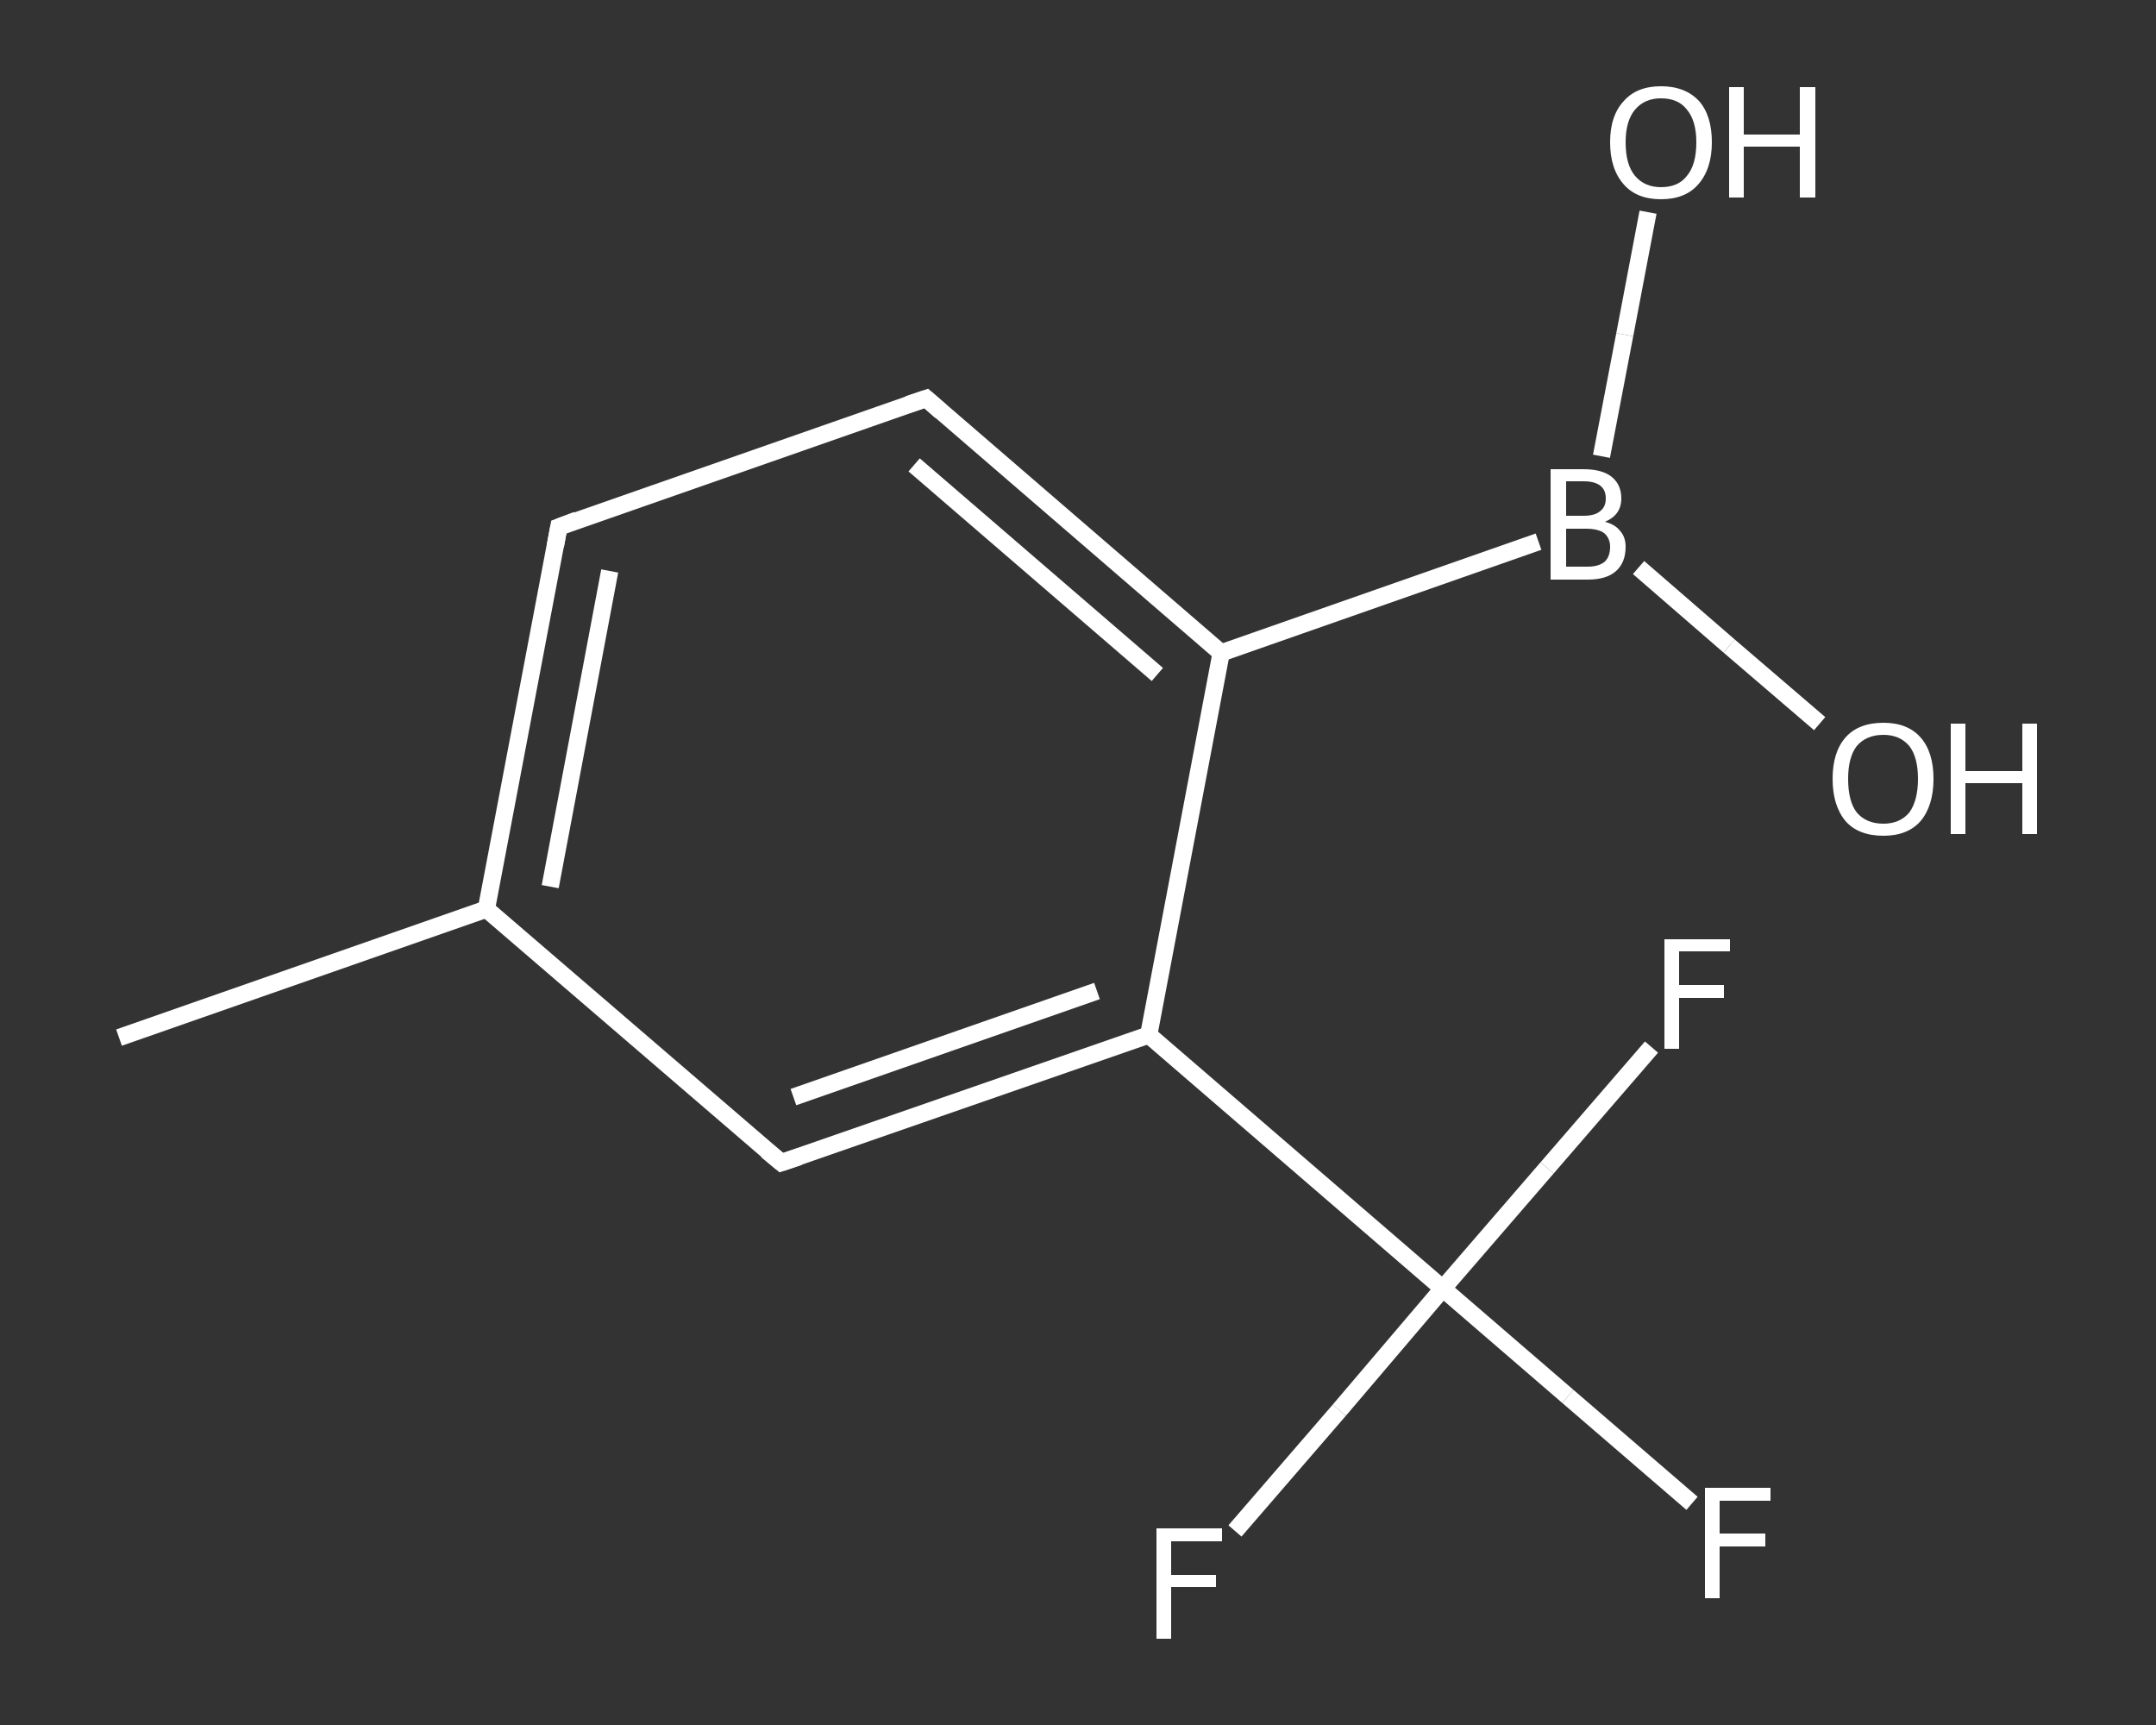 <?xml version='1.0' encoding='iso-8859-1'?>
<svg version='1.1' baseProfile='full'
              xmlns='http://www.w3.org/2000/svg'
                      xmlns:rdkit='http://www.rdkit.org/xml'
                      xmlns:xlink='http://www.w3.org/1999/xlink'
                  xml:space='preserve'
width='250px' height='200px' viewBox='0 0 250 200'>
<rect x="0" y="0" width="250" height="200" fill="#333333" stroke="none"/>
<!-- END OF HEADER -->
<rect style='opacity:1.0;fill:transparent;stroke:none' width='250.0' height='200.0' x='0.0' y='0.0'> </rect>
<path class='bond-0 atom-0 atom-1' d='M 13.8,120.3 L 56.4,105.4' style='fill:none;fill-rule:evenodd;stroke:#FFFFFF;stroke-width:2.0px;stroke-linecap:butt;stroke-linejoin:miter;stroke-opacity:1' />
<path class='bond-1 atom-1 atom-2' d='M 56.4,105.4 L 64.8,61.1' style='fill:none;fill-rule:evenodd;stroke:#FFFFFF;stroke-width:2.0px;stroke-linecap:butt;stroke-linejoin:miter;stroke-opacity:1' />
<path class='bond-1 atom-1 atom-2' d='M 63.8,102.8 L 70.7,66.2' style='fill:none;fill-rule:evenodd;stroke:#FFFFFF;stroke-width:2.0px;stroke-linecap:butt;stroke-linejoin:miter;stroke-opacity:1' />
<path class='bond-2 atom-2 atom-3' d='M 64.8,61.1 L 107.4,46.2' style='fill:none;fill-rule:evenodd;stroke:#FFFFFF;stroke-width:2.0px;stroke-linecap:butt;stroke-linejoin:miter;stroke-opacity:1' />
<path class='bond-3 atom-3 atom-4' d='M 107.4,46.2 L 141.6,75.7' style='fill:none;fill-rule:evenodd;stroke:#FFFFFF;stroke-width:2.0px;stroke-linecap:butt;stroke-linejoin:miter;stroke-opacity:1' />
<path class='bond-3 atom-3 atom-4' d='M 106.0,53.9 L 134.2,78.2' style='fill:none;fill-rule:evenodd;stroke:#FFFFFF;stroke-width:2.0px;stroke-linecap:butt;stroke-linejoin:miter;stroke-opacity:1' />
<path class='bond-4 atom-4 atom-5' d='M 141.6,75.7 L 178.4,62.8' style='fill:none;fill-rule:evenodd;stroke:#FFFFFF;stroke-width:2.0px;stroke-linecap:butt;stroke-linejoin:miter;stroke-opacity:1' />
<path class='bond-5 atom-5 atom-6' d='M 190.0,65.8 L 200.5,74.9' style='fill:none;fill-rule:evenodd;stroke:#FFFFFF;stroke-width:2.0px;stroke-linecap:butt;stroke-linejoin:miter;stroke-opacity:1' />
<path class='bond-5 atom-5 atom-6' d='M 200.5,74.9 L 211.0,83.9' style='fill:none;fill-rule:evenodd;stroke:#FFFFFF;stroke-width:2.0px;stroke-linecap:butt;stroke-linejoin:miter;stroke-opacity:1' />
<path class='bond-6 atom-5 atom-7' d='M 185.7,52.9 L 188.4,38.8' style='fill:none;fill-rule:evenodd;stroke:#FFFFFF;stroke-width:2.0px;stroke-linecap:butt;stroke-linejoin:miter;stroke-opacity:1' />
<path class='bond-6 atom-5 atom-7' d='M 188.4,38.8 L 191.1,24.6' style='fill:none;fill-rule:evenodd;stroke:#FFFFFF;stroke-width:2.0px;stroke-linecap:butt;stroke-linejoin:miter;stroke-opacity:1' />
<path class='bond-7 atom-4 atom-8' d='M 141.6,75.7 L 133.2,120.0' style='fill:none;fill-rule:evenodd;stroke:#FFFFFF;stroke-width:2.0px;stroke-linecap:butt;stroke-linejoin:miter;stroke-opacity:1' />
<path class='bond-8 atom-8 atom-9' d='M 133.2,120.0 L 167.3,149.4' style='fill:none;fill-rule:evenodd;stroke:#FFFFFF;stroke-width:2.0px;stroke-linecap:butt;stroke-linejoin:miter;stroke-opacity:1' />
<path class='bond-9 atom-9 atom-10' d='M 167.3,149.4 L 181.8,161.9' style='fill:none;fill-rule:evenodd;stroke:#FFFFFF;stroke-width:2.0px;stroke-linecap:butt;stroke-linejoin:miter;stroke-opacity:1' />
<path class='bond-9 atom-9 atom-10' d='M 181.8,161.9 L 196.2,174.3' style='fill:none;fill-rule:evenodd;stroke:#FFFFFF;stroke-width:2.0px;stroke-linecap:butt;stroke-linejoin:miter;stroke-opacity:1' />
<path class='bond-10 atom-9 atom-11' d='M 167.3,149.4 L 155.3,163.5' style='fill:none;fill-rule:evenodd;stroke:#FFFFFF;stroke-width:2.0px;stroke-linecap:butt;stroke-linejoin:miter;stroke-opacity:1' />
<path class='bond-10 atom-9 atom-11' d='M 155.3,163.5 L 143.2,177.5' style='fill:none;fill-rule:evenodd;stroke:#FFFFFF;stroke-width:2.0px;stroke-linecap:butt;stroke-linejoin:miter;stroke-opacity:1' />
<path class='bond-11 atom-9 atom-12' d='M 167.3,149.4 L 179.4,135.4' style='fill:none;fill-rule:evenodd;stroke:#FFFFFF;stroke-width:2.0px;stroke-linecap:butt;stroke-linejoin:miter;stroke-opacity:1' />
<path class='bond-11 atom-9 atom-12' d='M 179.4,135.4 L 191.5,121.4' style='fill:none;fill-rule:evenodd;stroke:#FFFFFF;stroke-width:2.0px;stroke-linecap:butt;stroke-linejoin:miter;stroke-opacity:1' />
<path class='bond-12 atom-8 atom-13' d='M 133.2,120.0 L 90.6,134.8' style='fill:none;fill-rule:evenodd;stroke:#FFFFFF;stroke-width:2.0px;stroke-linecap:butt;stroke-linejoin:miter;stroke-opacity:1' />
<path class='bond-12 atom-8 atom-13' d='M 127.2,114.9 L 92.0,127.2' style='fill:none;fill-rule:evenodd;stroke:#FFFFFF;stroke-width:2.0px;stroke-linecap:butt;stroke-linejoin:miter;stroke-opacity:1' />
<path class='bond-13 atom-13 atom-1' d='M 90.6,134.8 L 56.4,105.4' style='fill:none;fill-rule:evenodd;stroke:#FFFFFF;stroke-width:2.0px;stroke-linecap:butt;stroke-linejoin:miter;stroke-opacity:1' />
<path d='M 64.4,63.3 L 64.8,61.1 L 66.9,60.3' style='fill:none;stroke:#FFFFFF;stroke-width:2.0px;stroke-linecap:butt;stroke-linejoin:miter;stroke-opacity:1;' />
<path d='M 105.3,46.9 L 107.4,46.2 L 109.1,47.7' style='fill:none;stroke:#FFFFFF;stroke-width:2.0px;stroke-linecap:butt;stroke-linejoin:miter;stroke-opacity:1;' />
<path d='M 92.7,134.1 L 90.6,134.8 L 88.9,133.4' style='fill:none;stroke:#FFFFFF;stroke-width:2.0px;stroke-linecap:butt;stroke-linejoin:miter;stroke-opacity:1;' />
<path class='atom-5' d='M 186.1 60.5
Q 187.3 60.8, 187.9 61.6
Q 188.5 62.3, 188.5 63.4
Q 188.5 65.2, 187.4 66.2
Q 186.3 67.2, 184.1 67.2
L 179.8 67.2
L 179.8 54.4
L 183.6 54.4
Q 185.8 54.4, 186.9 55.3
Q 188.0 56.2, 188.0 57.8
Q 188.0 59.7, 186.1 60.5
M 181.6 55.8
L 181.6 59.8
L 183.6 59.8
Q 184.9 59.8, 185.5 59.3
Q 186.2 58.8, 186.2 57.8
Q 186.2 55.8, 183.6 55.8
L 181.6 55.8
M 184.1 65.7
Q 185.4 65.7, 186.1 65.1
Q 186.7 64.5, 186.7 63.4
Q 186.7 62.4, 186.0 61.8
Q 185.3 61.3, 183.9 61.3
L 181.6 61.3
L 181.6 65.7
L 184.1 65.7
' fill='#FFFFFF'/>
<path class='atom-6' d='M 212.5 90.3
Q 212.5 87.2, 214.0 85.5
Q 215.5 83.8, 218.4 83.8
Q 221.2 83.8, 222.7 85.5
Q 224.2 87.2, 224.2 90.3
Q 224.2 93.4, 222.7 95.2
Q 221.2 96.9, 218.4 96.9
Q 215.5 96.9, 214.0 95.2
Q 212.5 93.4, 212.5 90.3
M 218.4 95.5
Q 220.3 95.5, 221.4 94.2
Q 222.4 92.8, 222.4 90.3
Q 222.4 87.8, 221.4 86.5
Q 220.3 85.2, 218.4 85.2
Q 216.4 85.2, 215.3 86.5
Q 214.3 87.8, 214.3 90.3
Q 214.3 92.9, 215.3 94.2
Q 216.4 95.5, 218.4 95.5
' fill='#FFFFFF'/>
<path class='atom-6' d='M 226.2 83.9
L 227.9 83.9
L 227.9 89.4
L 234.5 89.4
L 234.5 83.9
L 236.2 83.9
L 236.2 96.7
L 234.5 96.7
L 234.5 90.8
L 227.9 90.8
L 227.9 96.7
L 226.2 96.7
L 226.2 83.9
' fill='#FFFFFF'/>
<path class='atom-7' d='M 186.7 16.5
Q 186.7 13.4, 188.3 11.7
Q 189.8 10.0, 192.6 10.0
Q 195.4 10.0, 197.0 11.7
Q 198.5 13.4, 198.5 16.5
Q 198.5 19.6, 196.9 21.4
Q 195.4 23.1, 192.6 23.1
Q 189.8 23.1, 188.3 21.4
Q 186.7 19.6, 186.7 16.5
M 192.6 21.7
Q 194.6 21.7, 195.6 20.4
Q 196.7 19.1, 196.7 16.5
Q 196.7 14.0, 195.6 12.7
Q 194.6 11.4, 192.6 11.4
Q 190.7 11.4, 189.6 12.7
Q 188.5 14.0, 188.5 16.5
Q 188.5 19.1, 189.6 20.4
Q 190.7 21.7, 192.6 21.7
' fill='#FFFFFF'/>
<path class='atom-7' d='M 200.5 10.1
L 202.2 10.1
L 202.2 15.6
L 208.7 15.6
L 208.7 10.1
L 210.5 10.1
L 210.5 22.9
L 208.7 22.9
L 208.7 17.0
L 202.2 17.0
L 202.2 22.9
L 200.5 22.9
L 200.5 10.1
' fill='#FFFFFF'/>
<path class='atom-10' d='M 197.7 172.5
L 205.3 172.5
L 205.3 174.0
L 199.4 174.0
L 199.4 177.8
L 204.7 177.8
L 204.7 179.3
L 199.4 179.3
L 199.4 185.3
L 197.7 185.3
L 197.7 172.5
' fill='#FFFFFF'/>
<path class='atom-11' d='M 134.1 177.2
L 141.7 177.2
L 141.7 178.7
L 135.8 178.7
L 135.8 182.6
L 141.0 182.6
L 141.0 184.0
L 135.8 184.0
L 135.8 190.0
L 134.1 190.0
L 134.1 177.2
' fill='#FFFFFF'/>
<path class='atom-12' d='M 193.0 108.9
L 200.6 108.9
L 200.6 110.3
L 194.7 110.3
L 194.7 114.2
L 199.9 114.2
L 199.9 115.7
L 194.7 115.7
L 194.7 121.6
L 193.0 121.6
L 193.0 108.9
' fill='#FFFFFF'/>
</svg>
